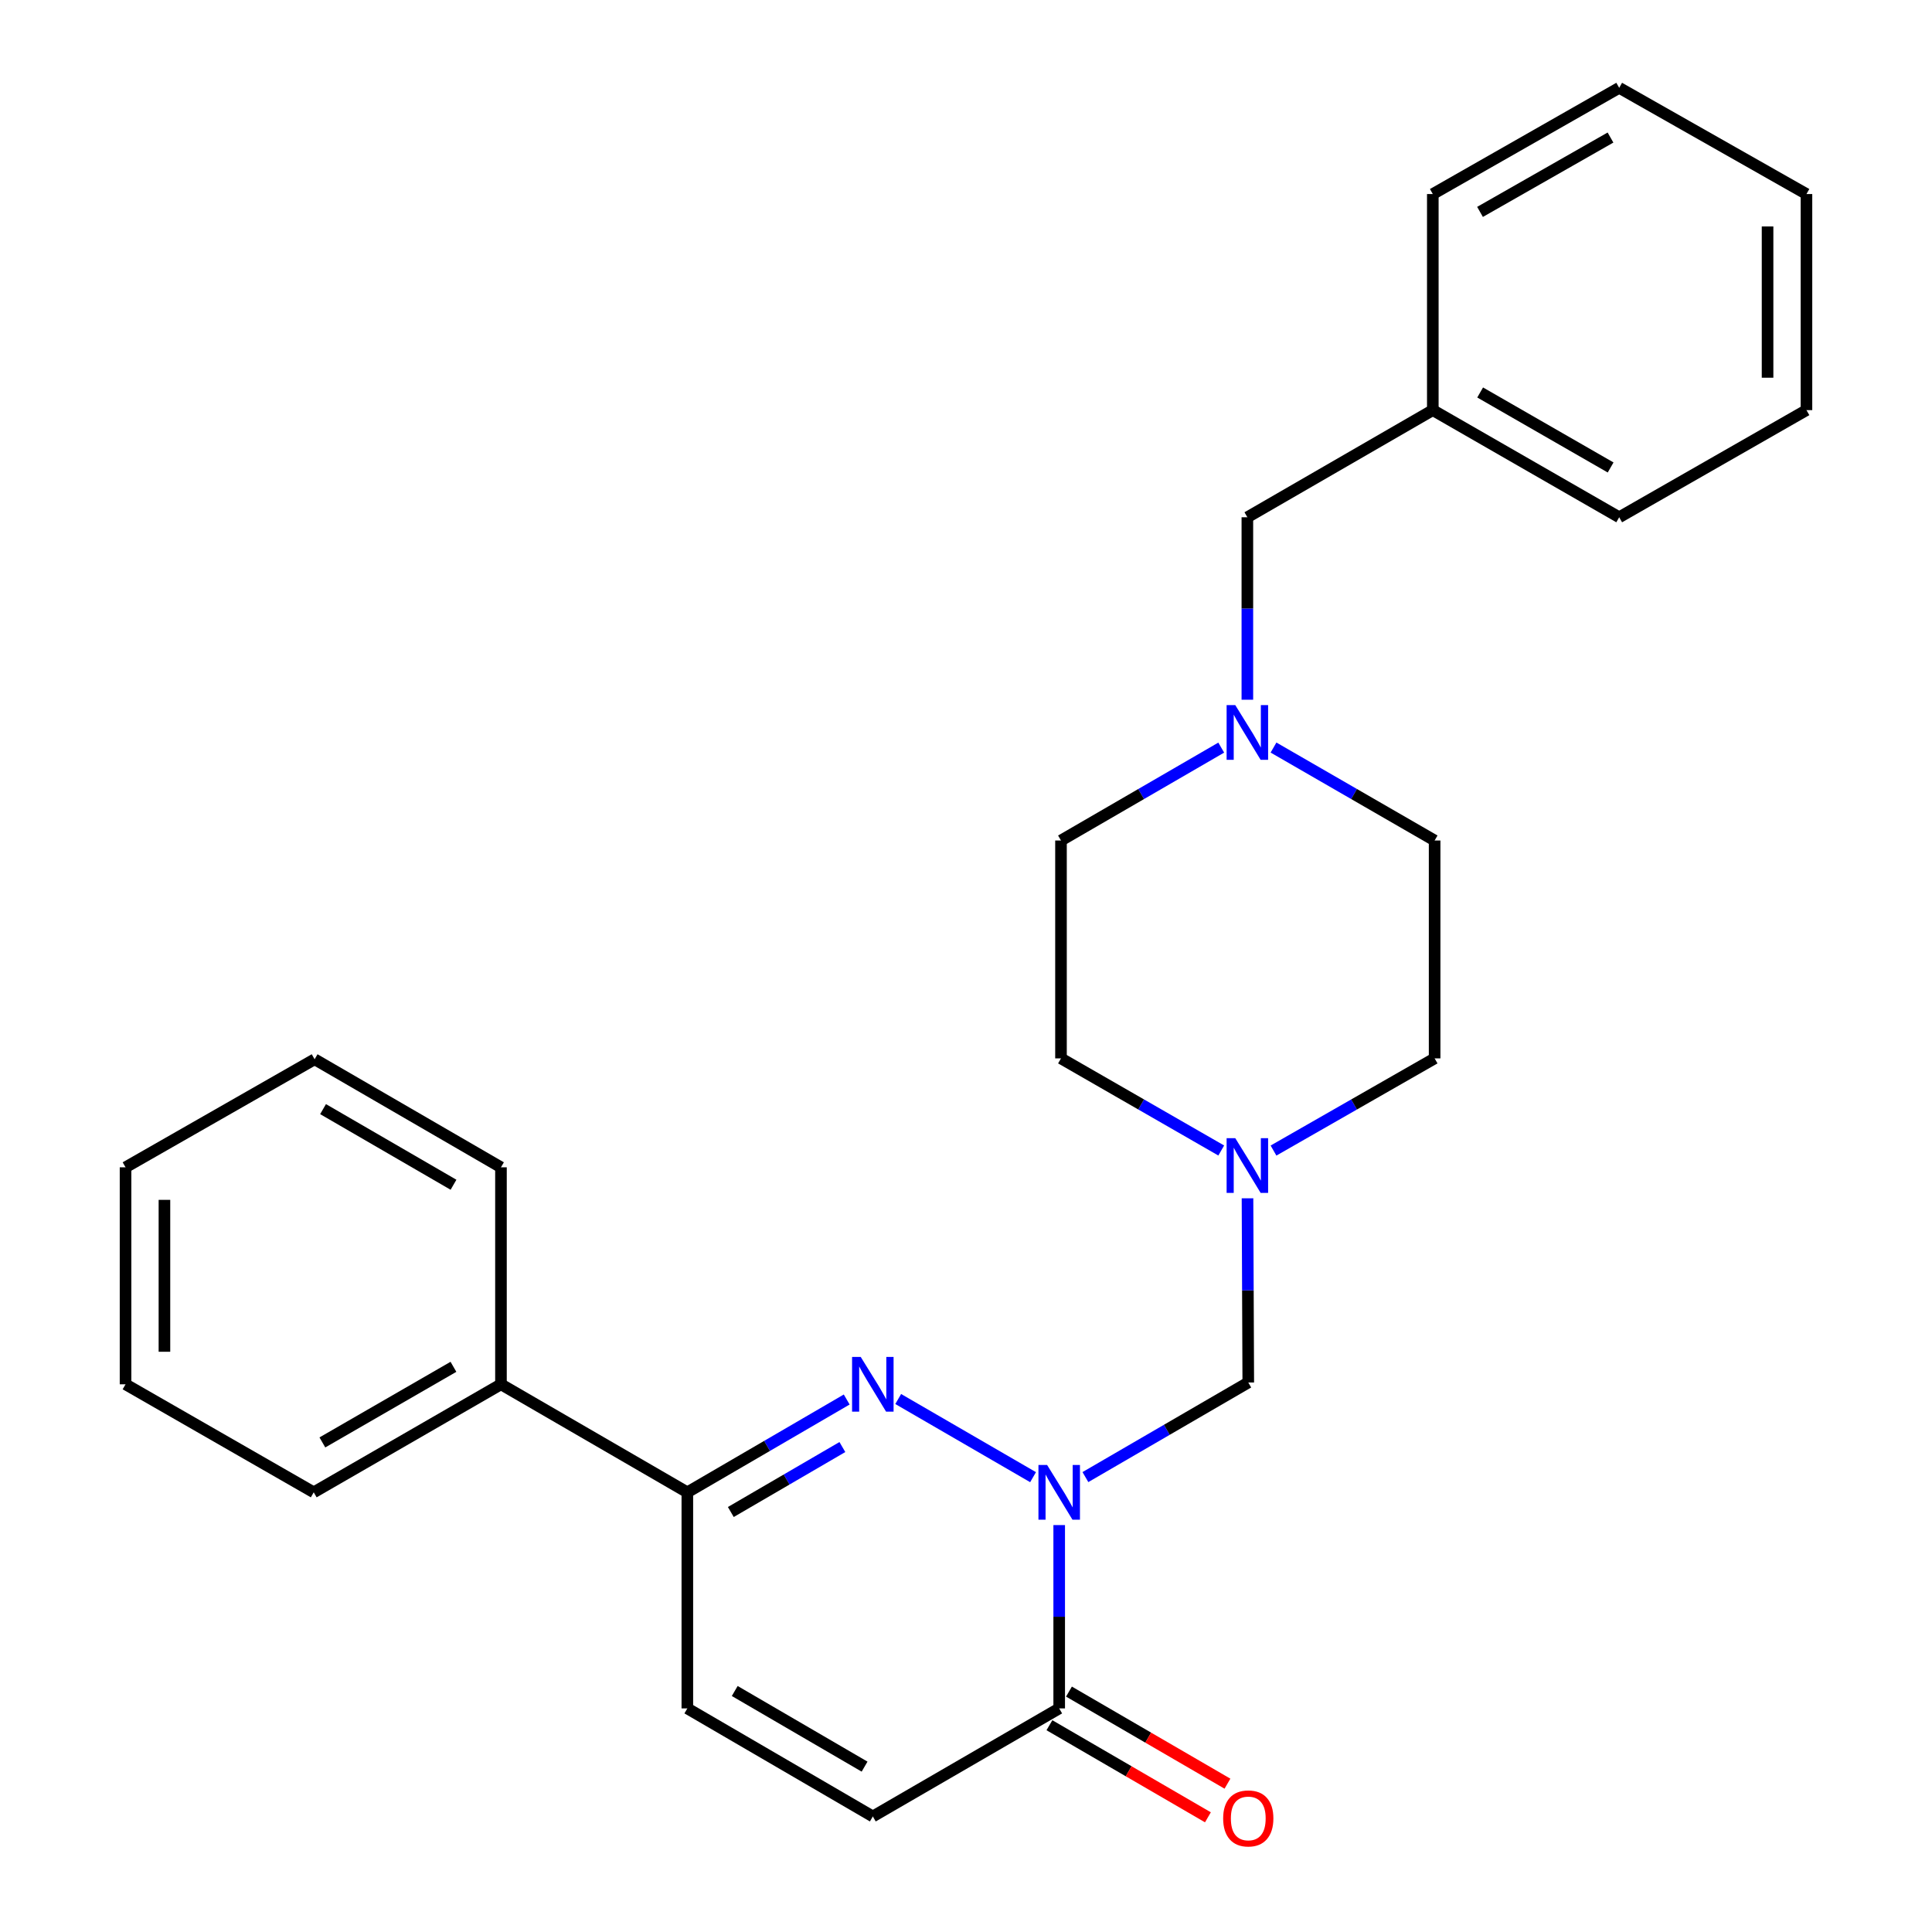 <?xml version='1.0' encoding='iso-8859-1'?>
<svg version='1.1' baseProfile='full'
              xmlns='http://www.w3.org/2000/svg'
                      xmlns:rdkit='http://www.rdkit.org/xml'
                      xmlns:xlink='http://www.w3.org/1999/xlink'
                  xml:space='preserve'
width='1000px' height='1000px' viewBox='0 0 1000 1000'>
<!-- END OF HEADER -->
<rect style='opacity:1.0;fill:#FFFFFF;stroke:none' width='1000' height='1000' x='0' y='0'> </rect>
<path class='bond-0' d='M 534.711,764.583 L 464.909,724.126' style='fill:none;fill-rule:evenodd;stroke:#0000FF;stroke-width:6px;stroke-linecap:butt;stroke-linejoin:miter;stroke-opacity:1' />
<path class='bond-1' d='M 548.239,789.38 L 548.239,836.824' style='fill:none;fill-rule:evenodd;stroke:#0000FF;stroke-width:6px;stroke-linecap:butt;stroke-linejoin:miter;stroke-opacity:1' />
<path class='bond-1' d='M 548.239,836.824 L 548.239,884.268' style='fill:none;fill-rule:evenodd;stroke:#000000;stroke-width:6px;stroke-linecap:butt;stroke-linejoin:miter;stroke-opacity:1' />
<path class='bond-3' d='M 561.808,764.541 L 603.956,740.057' style='fill:none;fill-rule:evenodd;stroke:#0000FF;stroke-width:6px;stroke-linecap:butt;stroke-linejoin:miter;stroke-opacity:1' />
<path class='bond-3' d='M 603.956,740.057 L 646.103,715.573' style='fill:none;fill-rule:evenodd;stroke:#000000;stroke-width:6px;stroke-linecap:butt;stroke-linejoin:miter;stroke-opacity:1' />
<path class='bond-2' d='M 438.255,724.384 L 397.01,748.404' style='fill:none;fill-rule:evenodd;stroke:#0000FF;stroke-width:6px;stroke-linecap:butt;stroke-linejoin:miter;stroke-opacity:1' />
<path class='bond-2' d='M 397.01,748.404 L 355.765,772.423' style='fill:none;fill-rule:evenodd;stroke:#000000;stroke-width:6px;stroke-linecap:butt;stroke-linejoin:miter;stroke-opacity:1' />
<path class='bond-2' d='M 436.013,748.987 L 407.141,765.801' style='fill:none;fill-rule:evenodd;stroke:#0000FF;stroke-width:6px;stroke-linecap:butt;stroke-linejoin:miter;stroke-opacity:1' />
<path class='bond-2' d='M 407.141,765.801 L 378.27,782.615' style='fill:none;fill-rule:evenodd;stroke:#000000;stroke-width:6px;stroke-linecap:butt;stroke-linejoin:miter;stroke-opacity:1' />
<path class='bond-4' d='M 548.239,884.268 L 451.773,940.191' style='fill:none;fill-rule:evenodd;stroke:#000000;stroke-width:6px;stroke-linecap:butt;stroke-linejoin:miter;stroke-opacity:1' />
<path class='bond-8' d='M 543.182,892.972 L 584.199,916.804' style='fill:none;fill-rule:evenodd;stroke:#000000;stroke-width:6px;stroke-linecap:butt;stroke-linejoin:miter;stroke-opacity:1' />
<path class='bond-8' d='M 584.199,916.804 L 625.216,940.636' style='fill:none;fill-rule:evenodd;stroke:#FF0000;stroke-width:6px;stroke-linecap:butt;stroke-linejoin:miter;stroke-opacity:1' />
<path class='bond-8' d='M 553.296,875.565 L 594.313,899.397' style='fill:none;fill-rule:evenodd;stroke:#000000;stroke-width:6px;stroke-linecap:butt;stroke-linejoin:miter;stroke-opacity:1' />
<path class='bond-8' d='M 594.313,899.397 L 635.33,923.229' style='fill:none;fill-rule:evenodd;stroke:#FF0000;stroke-width:6px;stroke-linecap:butt;stroke-linejoin:miter;stroke-opacity:1' />
<path class='bond-9' d='M 355.765,772.423 L 259.299,716.512' style='fill:none;fill-rule:evenodd;stroke:#000000;stroke-width:6px;stroke-linecap:butt;stroke-linejoin:miter;stroke-opacity:1' />
<path class='bond-26' d='M 355.765,772.423 L 355.765,884.268' style='fill:none;fill-rule:evenodd;stroke:#000000;stroke-width:6px;stroke-linecap:butt;stroke-linejoin:miter;stroke-opacity:1' />
<path class='bond-6' d='M 646.103,715.573 L 645.903,667.905' style='fill:none;fill-rule:evenodd;stroke:#000000;stroke-width:6px;stroke-linecap:butt;stroke-linejoin:miter;stroke-opacity:1' />
<path class='bond-6' d='M 645.903,667.905 L 645.704,620.237' style='fill:none;fill-rule:evenodd;stroke:#0000FF;stroke-width:6px;stroke-linecap:butt;stroke-linejoin:miter;stroke-opacity:1' />
<path class='bond-5' d='M 451.773,940.191 L 355.765,884.268' style='fill:none;fill-rule:evenodd;stroke:#000000;stroke-width:6px;stroke-linecap:butt;stroke-linejoin:miter;stroke-opacity:1' />
<path class='bond-5' d='M 447.504,914.406 L 380.299,875.26' style='fill:none;fill-rule:evenodd;stroke:#000000;stroke-width:6px;stroke-linecap:butt;stroke-linejoin:miter;stroke-opacity:1' />
<path class='bond-11' d='M 632.111,595.497 L 590.639,571.657' style='fill:none;fill-rule:evenodd;stroke:#0000FF;stroke-width:6px;stroke-linecap:butt;stroke-linejoin:miter;stroke-opacity:1' />
<path class='bond-11' d='M 590.639,571.657 L 549.167,547.817' style='fill:none;fill-rule:evenodd;stroke:#000000;stroke-width:6px;stroke-linecap:butt;stroke-linejoin:miter;stroke-opacity:1' />
<path class='bond-12' d='M 659.165,595.528 L 700.861,571.672' style='fill:none;fill-rule:evenodd;stroke:#0000FF;stroke-width:6px;stroke-linecap:butt;stroke-linejoin:miter;stroke-opacity:1' />
<path class='bond-12' d='M 700.861,571.672 L 742.558,547.817' style='fill:none;fill-rule:evenodd;stroke:#000000;stroke-width:6px;stroke-linecap:butt;stroke-linejoin:miter;stroke-opacity:1' />
<path class='bond-7' d='M 659.171,386.932 L 700.864,410.988' style='fill:none;fill-rule:evenodd;stroke:#0000FF;stroke-width:6px;stroke-linecap:butt;stroke-linejoin:miter;stroke-opacity:1' />
<path class='bond-7' d='M 700.864,410.988 L 742.558,435.044' style='fill:none;fill-rule:evenodd;stroke:#000000;stroke-width:6px;stroke-linecap:butt;stroke-linejoin:miter;stroke-opacity:1' />
<path class='bond-10' d='M 645.633,362.177 L 645.633,314.956' style='fill:none;fill-rule:evenodd;stroke:#0000FF;stroke-width:6px;stroke-linecap:butt;stroke-linejoin:miter;stroke-opacity:1' />
<path class='bond-10' d='M 645.633,314.956 L 645.633,267.735' style='fill:none;fill-rule:evenodd;stroke:#000000;stroke-width:6px;stroke-linecap:butt;stroke-linejoin:miter;stroke-opacity:1' />
<path class='bond-27' d='M 632.106,386.963 L 590.636,411.003' style='fill:none;fill-rule:evenodd;stroke:#0000FF;stroke-width:6px;stroke-linecap:butt;stroke-linejoin:miter;stroke-opacity:1' />
<path class='bond-27' d='M 590.636,411.003 L 549.167,435.044' style='fill:none;fill-rule:evenodd;stroke:#000000;stroke-width:6px;stroke-linecap:butt;stroke-linejoin:miter;stroke-opacity:1' />
<path class='bond-16' d='M 259.299,716.512 L 162.385,772.423' style='fill:none;fill-rule:evenodd;stroke:#000000;stroke-width:6px;stroke-linecap:butt;stroke-linejoin:miter;stroke-opacity:1' />
<path class='bond-16' d='M 234.701,707.461 L 166.862,746.599' style='fill:none;fill-rule:evenodd;stroke:#000000;stroke-width:6px;stroke-linecap:butt;stroke-linejoin:miter;stroke-opacity:1' />
<path class='bond-17' d='M 259.299,716.512 L 259.299,604.198' style='fill:none;fill-rule:evenodd;stroke:#000000;stroke-width:6px;stroke-linecap:butt;stroke-linejoin:miter;stroke-opacity:1' />
<path class='bond-15' d='M 645.633,267.735 L 741.618,212.282' style='fill:none;fill-rule:evenodd;stroke:#000000;stroke-width:6px;stroke-linecap:butt;stroke-linejoin:miter;stroke-opacity:1' />
<path class='bond-14' d='M 549.167,547.817 L 549.167,435.044' style='fill:none;fill-rule:evenodd;stroke:#000000;stroke-width:6px;stroke-linecap:butt;stroke-linejoin:miter;stroke-opacity:1' />
<path class='bond-13' d='M 742.558,547.817 L 742.558,435.044' style='fill:none;fill-rule:evenodd;stroke:#000000;stroke-width:6px;stroke-linecap:butt;stroke-linejoin:miter;stroke-opacity:1' />
<path class='bond-18' d='M 741.618,212.282 L 838.096,267.735' style='fill:none;fill-rule:evenodd;stroke:#000000;stroke-width:6px;stroke-linecap:butt;stroke-linejoin:miter;stroke-opacity:1' />
<path class='bond-18' d='M 766.122,203.146 L 833.656,241.963' style='fill:none;fill-rule:evenodd;stroke:#000000;stroke-width:6px;stroke-linecap:butt;stroke-linejoin:miter;stroke-opacity:1' />
<path class='bond-19' d='M 741.618,212.282 L 741.618,100.437' style='fill:none;fill-rule:evenodd;stroke:#000000;stroke-width:6px;stroke-linecap:butt;stroke-linejoin:miter;stroke-opacity:1' />
<path class='bond-21' d='M 162.385,772.423 L 64.98,716.512' style='fill:none;fill-rule:evenodd;stroke:#000000;stroke-width:6px;stroke-linecap:butt;stroke-linejoin:miter;stroke-opacity:1' />
<path class='bond-20' d='M 259.299,604.198 L 162.844,548.275' style='fill:none;fill-rule:evenodd;stroke:#000000;stroke-width:6px;stroke-linecap:butt;stroke-linejoin:miter;stroke-opacity:1' />
<path class='bond-20' d='M 234.733,613.226 L 167.214,574.08' style='fill:none;fill-rule:evenodd;stroke:#000000;stroke-width:6px;stroke-linecap:butt;stroke-linejoin:miter;stroke-opacity:1' />
<path class='bond-23' d='M 838.096,267.735 L 935.02,212.282' style='fill:none;fill-rule:evenodd;stroke:#000000;stroke-width:6px;stroke-linecap:butt;stroke-linejoin:miter;stroke-opacity:1' />
<path class='bond-22' d='M 741.618,100.437 L 838.096,45.455' style='fill:none;fill-rule:evenodd;stroke:#000000;stroke-width:6px;stroke-linecap:butt;stroke-linejoin:miter;stroke-opacity:1' />
<path class='bond-22' d='M 766.058,109.681 L 833.592,71.193' style='fill:none;fill-rule:evenodd;stroke:#000000;stroke-width:6px;stroke-linecap:butt;stroke-linejoin:miter;stroke-opacity:1' />
<path class='bond-24' d='M 162.844,548.275 L 64.98,604.198' style='fill:none;fill-rule:evenodd;stroke:#000000;stroke-width:6px;stroke-linecap:butt;stroke-linejoin:miter;stroke-opacity:1' />
<path class='bond-28' d='M 64.98,716.512 L 64.98,604.198' style='fill:none;fill-rule:evenodd;stroke:#000000;stroke-width:6px;stroke-linecap:butt;stroke-linejoin:miter;stroke-opacity:1' />
<path class='bond-28' d='M 85.112,699.665 L 85.112,621.045' style='fill:none;fill-rule:evenodd;stroke:#000000;stroke-width:6px;stroke-linecap:butt;stroke-linejoin:miter;stroke-opacity:1' />
<path class='bond-25' d='M 838.096,45.455 L 935.02,100.437' style='fill:none;fill-rule:evenodd;stroke:#000000;stroke-width:6px;stroke-linecap:butt;stroke-linejoin:miter;stroke-opacity:1' />
<path class='bond-29' d='M 935.02,212.282 L 935.02,100.437' style='fill:none;fill-rule:evenodd;stroke:#000000;stroke-width:6px;stroke-linecap:butt;stroke-linejoin:miter;stroke-opacity:1' />
<path class='bond-29' d='M 914.888,195.506 L 914.888,117.214' style='fill:none;fill-rule:evenodd;stroke:#000000;stroke-width:6px;stroke-linecap:butt;stroke-linejoin:miter;stroke-opacity:1' />
<path  class='atom-0' d='M 541.979 758.263
L 551.259 773.263
Q 552.179 774.743, 553.659 777.423
Q 555.139 780.103, 555.219 780.263
L 555.219 758.263
L 558.979 758.263
L 558.979 786.583
L 555.099 786.583
L 545.139 770.183
Q 543.979 768.263, 542.739 766.063
Q 541.539 763.863, 541.179 763.183
L 541.179 786.583
L 537.499 786.583
L 537.499 758.263
L 541.979 758.263
' fill='#0000FF'/>
<path  class='atom-1' d='M 445.513 702.352
L 454.793 717.352
Q 455.713 718.832, 457.193 721.512
Q 458.673 724.192, 458.753 724.352
L 458.753 702.352
L 462.513 702.352
L 462.513 730.672
L 458.633 730.672
L 448.673 714.272
Q 447.513 712.352, 446.273 710.152
Q 445.073 707.952, 444.713 707.272
L 444.713 730.672
L 441.033 730.672
L 441.033 702.352
L 445.513 702.352
' fill='#0000FF'/>
<path  class='atom-7' d='M 639.373 589.109
L 648.653 604.109
Q 649.573 605.589, 651.053 608.269
Q 652.533 610.949, 652.613 611.109
L 652.613 589.109
L 656.373 589.109
L 656.373 617.429
L 652.493 617.429
L 642.533 601.029
Q 641.373 599.109, 640.133 596.909
Q 638.933 594.709, 638.573 594.029
L 638.573 617.429
L 634.893 617.429
L 634.893 589.109
L 639.373 589.109
' fill='#0000FF'/>
<path  class='atom-8' d='M 639.373 364.961
L 648.653 379.961
Q 649.573 381.441, 651.053 384.121
Q 652.533 386.801, 652.613 386.961
L 652.613 364.961
L 656.373 364.961
L 656.373 393.281
L 652.493 393.281
L 642.533 376.881
Q 641.373 374.961, 640.133 372.761
Q 638.933 370.561, 638.573 369.881
L 638.573 393.281
L 634.893 393.281
L 634.893 364.961
L 639.373 364.961
' fill='#0000FF'/>
<path  class='atom-9' d='M 633.103 941.21
Q 633.103 934.41, 636.463 930.61
Q 639.823 926.81, 646.103 926.81
Q 652.383 926.81, 655.743 930.61
Q 659.103 934.41, 659.103 941.21
Q 659.103 948.09, 655.703 952.01
Q 652.303 955.89, 646.103 955.89
Q 639.863 955.89, 636.463 952.01
Q 633.103 948.13, 633.103 941.21
M 646.103 952.69
Q 650.423 952.69, 652.743 949.81
Q 655.103 946.89, 655.103 941.21
Q 655.103 935.65, 652.743 932.85
Q 650.423 930.01, 646.103 930.01
Q 641.783 930.01, 639.423 932.81
Q 637.103 935.61, 637.103 941.21
Q 637.103 946.93, 639.423 949.81
Q 641.783 952.69, 646.103 952.69
' fill='#FF0000'/>
</svg>
